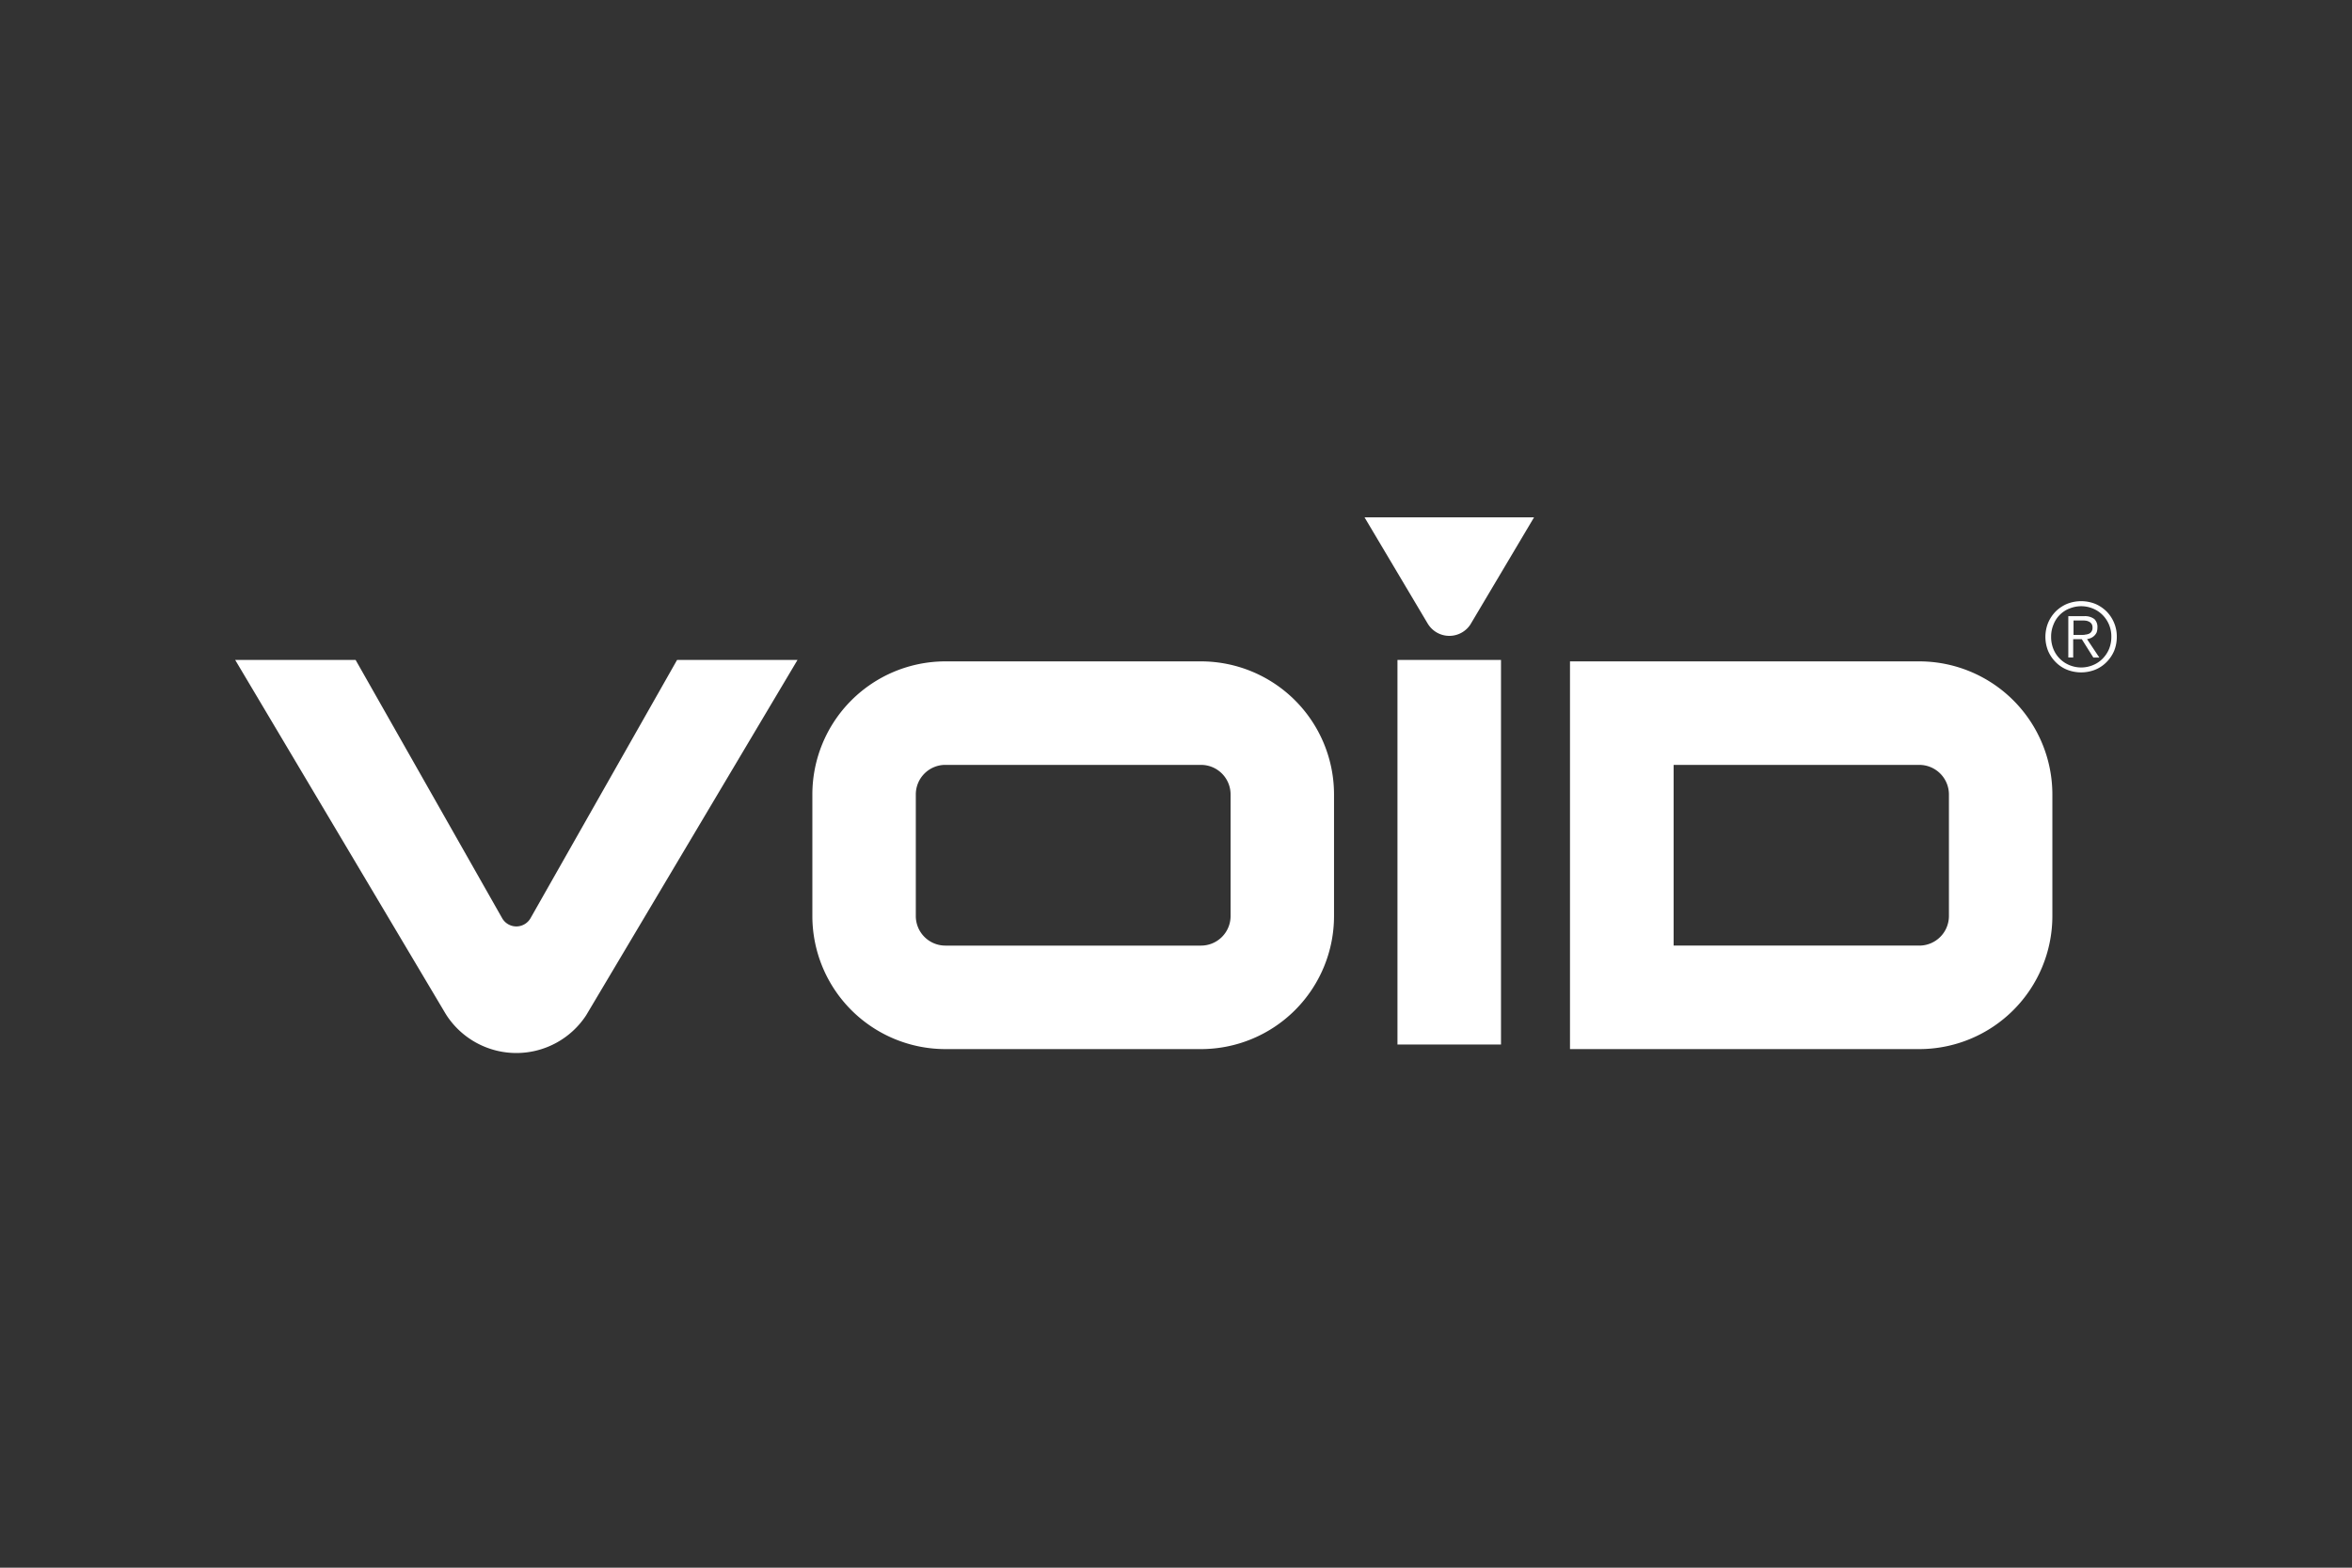 <svg width="150" height="100" fill="none" xmlns="http://www.w3.org/2000/svg">
  <rect width="100%" height="100%" fill="#333333" stroke="none"/>
  <path
    d="M76.596 66.92H60.283a8.49 8.49 0 0 1-8.474-8.484v-7.764a8.49 8.49 0 0 1 8.478-8.484H76.6a8.49 8.49 0 0 1 8.478 8.484v7.764A8.49 8.49 0 0 1 76.6 66.92M60.287 48.79a1.886 1.886 0 0 0-1.881 1.882v7.764a1.886 1.886 0 0 0 1.88 1.882H76.6a1.885 1.885 0 0 0 1.881-1.882v-7.764a1.885 1.885 0 0 0-1.881-1.881H60.287ZM122.407 66.92h-22.28V42.188h22.28a8.494 8.494 0 0 1 8.484 8.484v7.764a8.494 8.494 0 0 1-8.484 8.484Zm-15.671-6.602h15.671a1.89 1.89 0 0 0 1.887-1.882v-7.764a1.89 1.89 0 0 0-1.887-1.881h-15.671v11.527ZM43.18 42.098l-9.354 16.487a1.042 1.042 0 0 1-1.792 0L22.68 42.098H15L28.403 64.64l.078.125a5.32 5.32 0 0 0 8.9 0l13.48-22.667h-7.68ZM87.024 33l4.042 6.8.024.035a1.605 1.605 0 0 0 2.685 0L97.835 33H87.024ZM95.727 42.096h-6.603v24.53h6.603v-24.53ZM133.625 38.519c.268.114.512.278.72.483a2.271 2.271 0 0 1 .655 1.62 2.37 2.37 0 0 1-.172.9 2.313 2.313 0 0 1-.483.713c-.205.209-.45.373-.72.483-.579.23-1.224.23-1.803 0a2.123 2.123 0 0 1-.72-.483 2.28 2.28 0 0 1-.483-.714 2.412 2.412 0 0 1 0-1.791c.114-.27.278-.516.483-.726.207-.205.452-.369.72-.483a2.442 2.442 0 0 1 1.803-.002Zm-1.666.305a1.807 1.807 0 0 0-1.006 1.037 1.991 1.991 0 0 0-.142.762c-.003.263.046.524.142.769a1.869 1.869 0 0 0 1.014 1.03 1.955 1.955 0 0 0 1.523 0c.231-.095.44-.237.614-.416a1.95 1.95 0 0 0 .405-.614c.096-.245.145-.506.143-.769a1.93 1.93 0 0 0-.548-1.383 1.833 1.833 0 0 0-.614-.416 1.956 1.956 0 0 0-1.523 0m-.059 3.114v-2.633h1.005a.987.987 0 0 1 .655.184.692.692 0 0 1 .196.542.946.946 0 0 1-.047.303.72.72 0 0 1-.358.358 1.174 1.174 0 0 1-.256.078l.782 1.173h-.381l-.738-1.173h-.547v1.173l-.311-.005Zm1.042-1.454a.843.843 0 0 0 .256-.052.357.357 0 0 0 .173-.137.42.42 0 0 0 .072-.262.438.438 0 0 0-.053-.227.454.454 0 0 0-.143-.137.703.703 0 0 0-.195-.072 1.431 1.431 0 0 0-.233-.018h-.587v.923h.429c.101 0 .195 0 .291-.012"
    fill="#fff" />
</svg>
